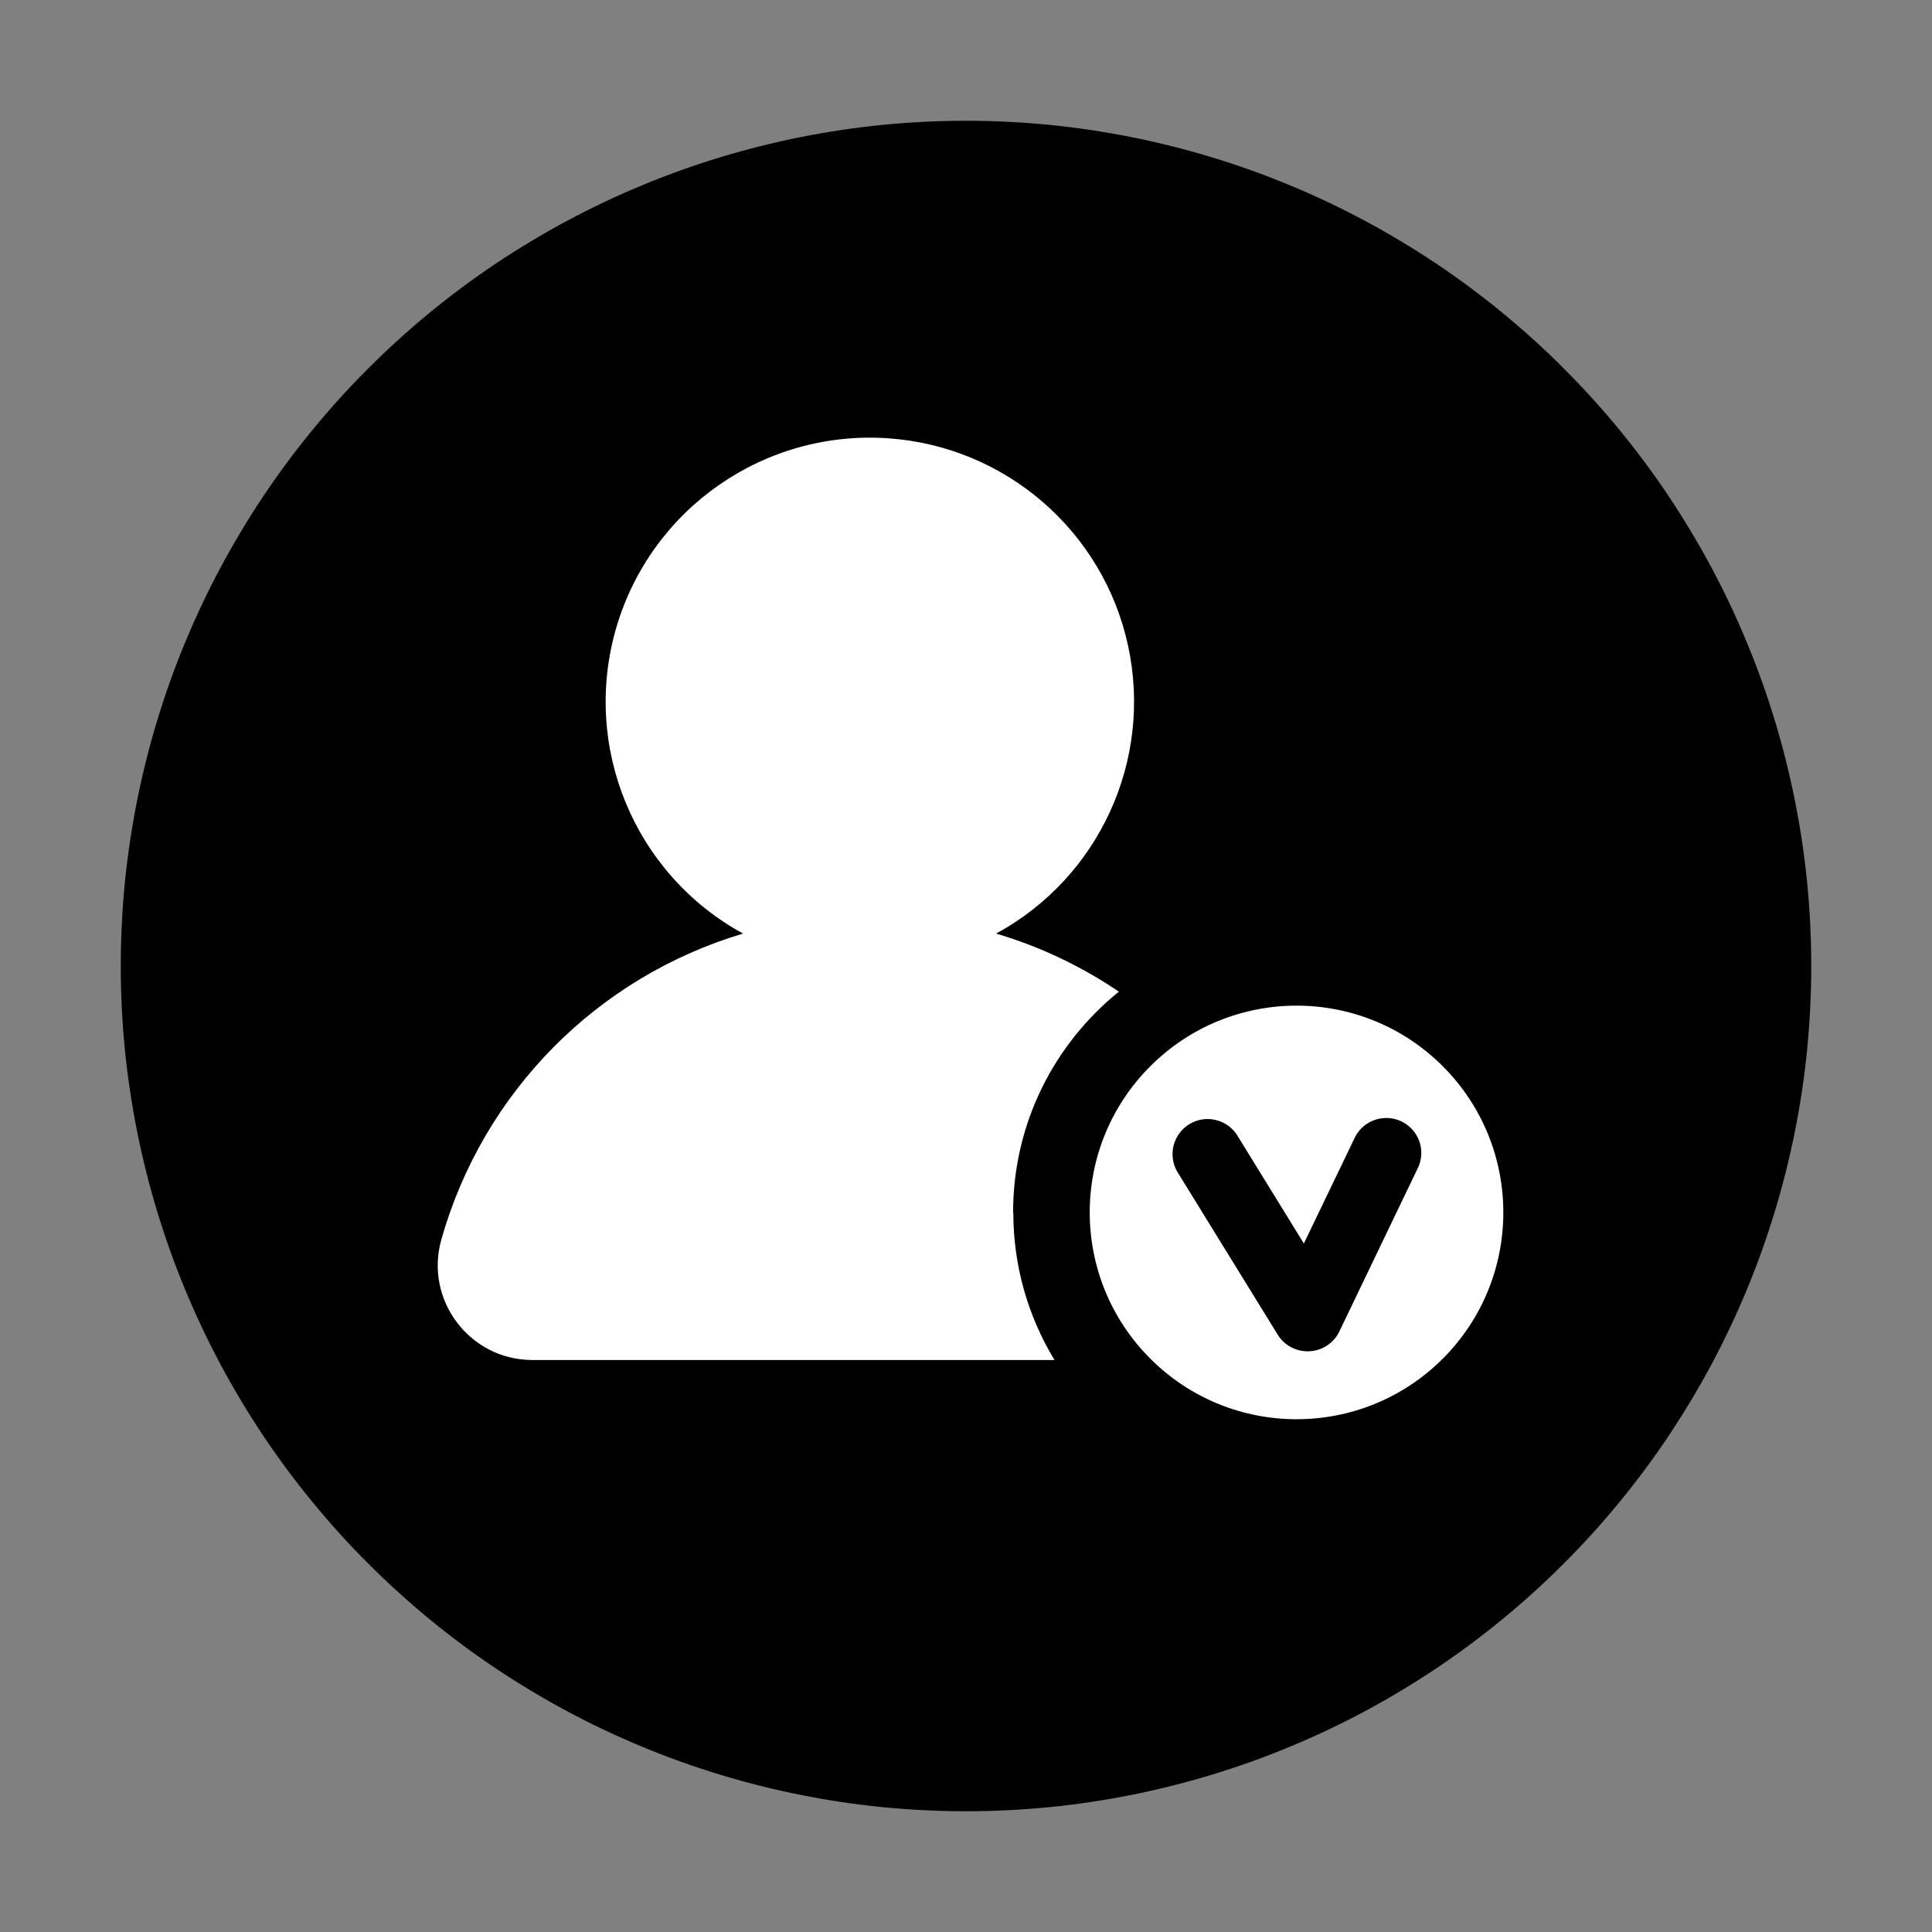 <svg xmlns="http://www.w3.org/2000/svg" xmlns:xlink="http://www.w3.org/1999/xlink" fill="none" version="1.1" width="32" height="32" viewBox="0 0 32 32"><rect x="0" y="0" width="32" height="32" fill="#808080" stroke="none"/><defs><mask id="master_svg0_25_98051" style="mask-type:alpha" maskUnits="objectBoundingBox"><g><rect x="0" y="0" width="32" height="32" rx="0" fill="#FFFFFF" fill-opacity="1"/></g></mask><clipPath id="master_svg1_25_98052"><rect x="2" y="2" width="28" height="28" rx="0"/></clipPath></defs><g mask="url(#master_svg0_25_98051)"><g clip-path="url(#master_svg1_25_98052)"><g><path d="M30,16Q30,16.344,29.983,16.687Q29.966,17.03,29.933,17.372Q29.899,17.714,29.849,18.054Q29.798,18.394,29.731,18.731Q29.664,19.068,29.58,19.402Q29.497,19.735,29.397,20.064Q29.297,20.393,29.182,20.716Q29.066,21.04,28.934,21.358Q28.803,21.675,28.656,21.986Q28.509,22.297,28.347,22.6Q28.185,22.903,28.008,23.197Q27.831,23.492,27.641,23.778Q27.45,24.064,27.245,24.34Q27.04,24.616,26.822,24.881Q26.604,25.147,26.373,25.402Q26.142,25.657,25.899,25.899Q25.657,26.142,25.402,26.373Q25.147,26.604,24.881,26.822Q24.616,27.04,24.34,27.245Q24.064,27.45,23.778,27.641Q23.492,27.831,23.197,28.008Q22.903,28.185,22.6,28.347Q22.297,28.509,21.986,28.656Q21.675,28.803,21.358,28.934Q21.04,29.066,20.716,29.182Q20.393,29.297,20.064,29.397Q19.735,29.497,19.402,29.58Q19.068,29.664,18.731,29.731Q18.394,29.798,18.054,29.849Q17.714,29.899,17.372,29.933Q17.03,29.966,16.687,29.983Q16.344,30,16,30Q15.656,30,15.313,29.983Q14.97,29.966,14.628,29.933Q14.286,29.899,13.946,29.849Q13.606,29.798,13.269,29.731Q12.932,29.664,12.598,29.58Q12.265,29.497,11.936,29.397Q11.607,29.297,11.284,29.182Q10.96,29.066,10.642,28.934Q10.325,28.803,10.014,28.656Q9.704,28.509,9.4,28.347Q9.097,28.185,8.803,28.008Q8.508,27.831,8.222,27.641Q7.936,27.45,7.66,27.245Q7.384,27.04,7.118,26.822Q6.853,26.604,6.598,26.373Q6.344,26.142,6.101,25.899Q5.857,25.657,5.627,25.402Q5.396,25.147,5.178,24.881Q4.96,24.616,4.755,24.34Q4.55,24.064,4.359,23.778Q4.168,23.492,3.992,23.197Q3.815,22.903,3.653,22.6Q3.491,22.297,3.344,21.986Q3.197,21.675,3.066,21.358Q2.934,21.04,2.818,20.716Q2.703,20.393,2.603,20.064Q2.503,19.735,2.42,19.402Q2.336,19.068,2.269,18.731Q2.202,18.394,2.152,18.054Q2.101,17.714,2.067,17.372Q2.034,17.03,2.017,16.687Q2,16.344,2,16Q2,15.656,2.017,15.313Q2.034,14.97,2.067,14.628Q2.101,14.286,2.152,13.946Q2.202,13.606,2.269,13.269Q2.336,12.932,2.42,12.598Q2.503,12.265,2.603,11.936Q2.703,11.607,2.818,11.284Q2.934,10.96,3.066,10.642Q3.197,10.325,3.344,10.014Q3.491,9.704,3.653,9.4Q3.815,9.097,3.992,8.803Q4.168,8.508,4.359,8.222Q4.55,7.936,4.755,7.66Q4.96,7.384,5.178,7.118Q5.396,6.853,5.627,6.598Q5.857,6.344,6.101,6.101Q6.344,5.857,6.598,5.627Q6.853,5.396,7.118,5.178Q7.384,4.96,7.66,4.755Q7.936,4.55,8.222,4.359Q8.508,4.168,8.803,3.992Q9.097,3.815,9.4,3.653Q9.704,3.491,10.014,3.344Q10.325,3.197,10.642,3.066Q10.96,2.934,11.284,2.818Q11.607,2.703,11.936,2.603Q12.265,2.503,12.598,2.42Q12.932,2.336,13.269,2.269Q13.606,2.202,13.946,2.152Q14.286,2.101,14.628,2.067Q14.97,2.034,15.313,2.017Q15.656,2,16,2Q16.344,2,16.687,2.017Q17.03,2.034,17.372,2.067Q17.714,2.101,18.054,2.152Q18.394,2.202,18.731,2.269Q19.068,2.336,19.402,2.42Q19.735,2.503,20.064,2.603Q20.393,2.703,20.716,2.818Q21.04,2.934,21.358,3.066Q21.675,3.197,21.986,3.344Q22.297,3.491,22.6,3.653Q22.903,3.815,23.197,3.992Q23.492,4.168,23.778,4.359Q24.064,4.55,24.34,4.755Q24.616,4.96,24.881,5.178Q25.147,5.396,25.402,5.627Q25.657,5.857,25.899,6.101Q26.142,6.344,26.373,6.598Q26.604,6.853,26.822,7.118Q27.04,7.384,27.245,7.66Q27.45,7.936,27.641,8.222Q27.831,8.508,28.008,8.803Q28.185,9.097,28.347,9.4Q28.509,9.704,28.656,10.014Q28.803,10.325,28.934,10.642Q29.066,10.96,29.182,11.284Q29.297,11.607,29.397,11.936Q29.497,12.265,29.58,12.598Q29.664,12.932,29.731,13.269Q29.798,13.606,29.849,13.946Q29.899,14.286,29.933,14.628Q29.966,14.97,29.983,15.313Q30,15.656,30,16Z" fill="#000000" fill-opacity="1" style="mix-blend-mode:passthrough"/></g><g><path d="M16.78,20.083C16.78,18.604,17.465,17.286,18.532,16.425C17.908,16.002,17.222,15.677,16.499,15.463C18.206,14.535,19.096,12.592,18.684,10.693C18.272,8.795,16.655,7.396,14.717,7.26C12.665,7.115,10.789,8.418,10.209,10.391C9.63,12.365,10.503,14.476,12.307,15.463C9.885,16.185,8,18.095,7.311,20.527C7.026,21.528,7.776,22.524,8.816,22.526L17.466,22.526C17.018,21.79,16.782,20.944,16.784,20.083L16.78,20.083Z" fill="#FFFFFF" fill-opacity="1" style="mix-blend-mode:passthrough"/></g><g><path d="M19.054,22.505C17.715,21.167,17.714,18.998,19.053,17.66C20.391,16.322,22.56,16.322,23.898,17.661C25.234,18.999,25.234,21.166,23.897,22.504C22.559,23.841,20.392,23.841,19.054,22.505ZM21.164,22.108C21.269,22.279,21.458,22.382,21.658,22.382L21.668,22.382C21.888,22.379,22.087,22.253,22.183,22.055L23.483,19.348C23.586,19.137,23.55,18.885,23.394,18.711C23.118,18.403,22.618,18.474,22.438,18.846L21.596,20.596L20.485,18.793C20.312,18.533,19.963,18.457,19.697,18.621C19.431,18.785,19.342,19.13,19.496,19.402L21.164,22.108Z" fill="#FFFFFF" fill-opacity="1" style="mix-blend-mode:passthrough"/></g></g></g></svg>